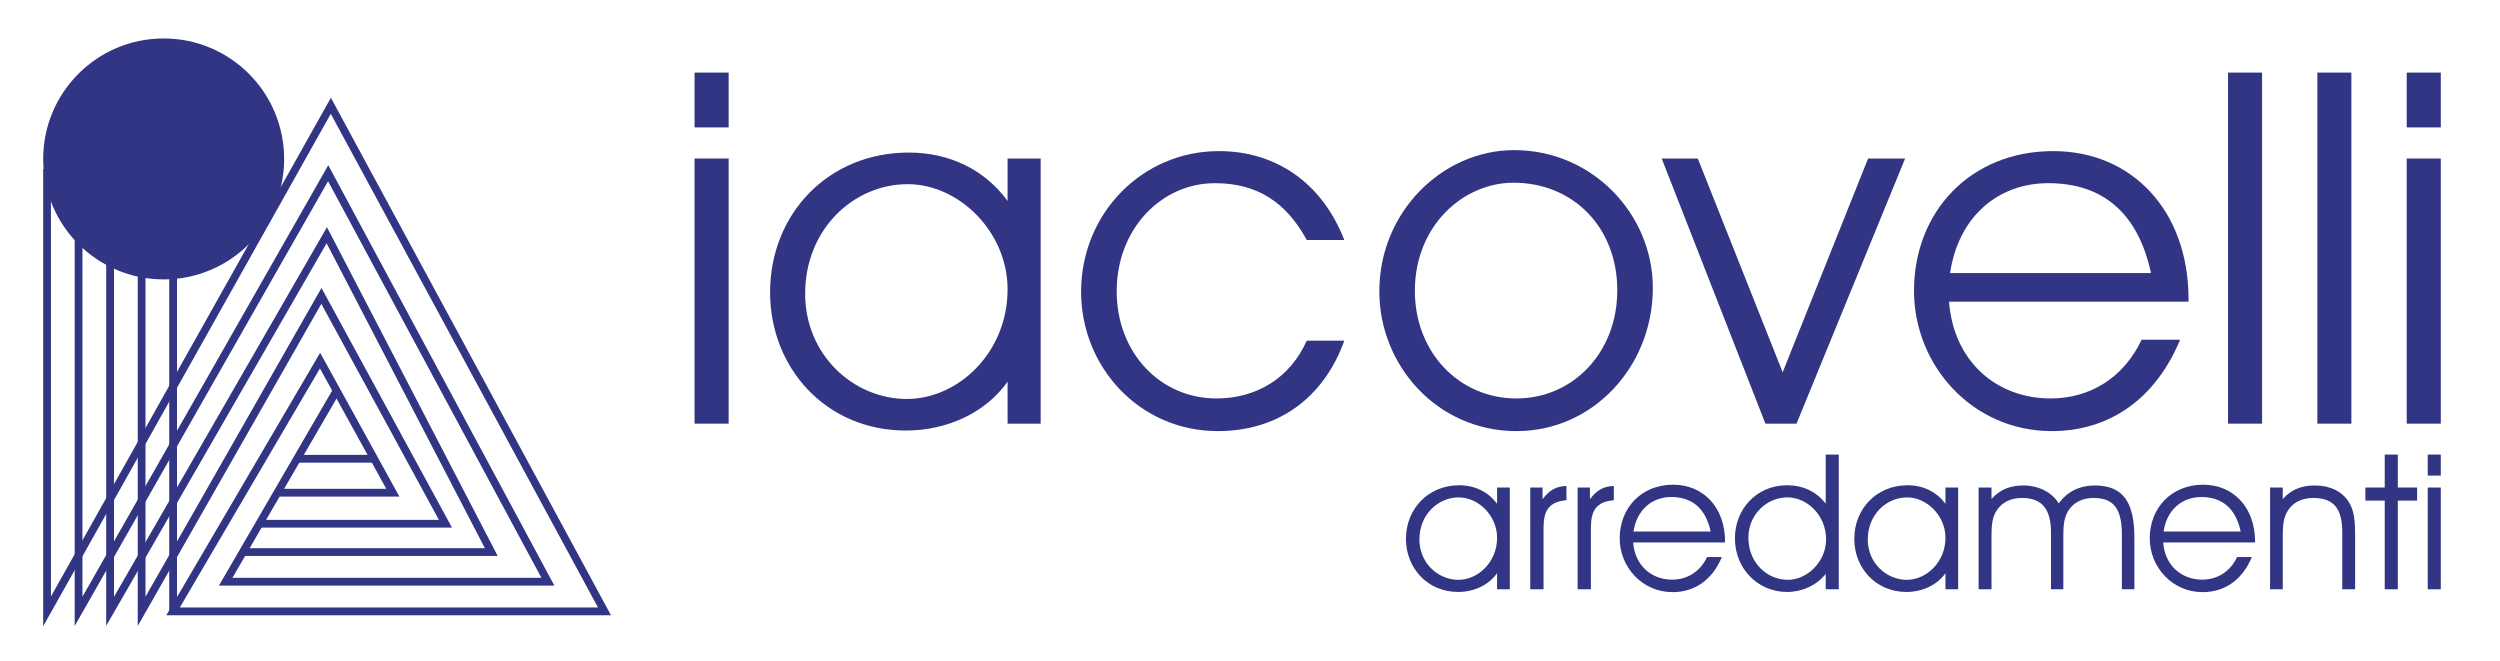 <svg width="507" height="134" xmlns="http://www.w3.org/2000/svg" version="1.1" xml:space="preserve">
 <defs id="defs6">
  <clipPath clipPathUnits="userSpaceOnUse" id="clipPath20">
   <path d="m-54,213.111l501.507,0l0,-176.361l-501.507,0l0,176.361z" id="path18"/>
  </clipPath>
 </defs>
 <g>
  <title>Layer 1</title>
  <g transform="matrix(1.333 0 0 -1.333 0 235.148)" id="g14">
   <g id="g16" clip-path="url(#clipPath20)">
    <g id="g22">
     <path fill-rule="nonzero" fill="#313583" d="m221.941,100.732c-3.171,0 -5.995,-2.622 -5.995,-6.4c0,-3.575 2.824,-6.139 5.943,-6.139c2.994,0 5.876,2.711 5.876,6.397c0,3.374 -2.855,6.142 -5.824,6.142m-0.117,-14.385c-4.666,0 -7.926,3.662 -7.926,8.07c0,4.553 3.378,8.162 8.102,8.162c2.394,0 4.437,-1.011 5.765,-2.826l0,2.479l1.934,0l0,-15.48l-1.934,0l0,2.448c-1.241,-1.759 -3.457,-2.853 -5.941,-2.853" id="path24"/>
    </g>
    <g id="g26">
     <path fill-rule="nonzero" fill="#313583" d="m232.808,86.752l0,15.48l1.874,0l0,-1.789c1.013,1.415 2.134,1.994 3.634,2.02l0,-2.162c-2.706,-0.232 -3.484,-1.616 -3.484,-4.207l0,-9.342l-2.024,0z" id="path28"/>
    </g>
    <g id="g30">
     <path fill-rule="nonzero" fill="#313583" d="m240.017,86.752l0,15.48l1.873,0l0,-1.789c1.015,1.415 2.133,1.994 3.633,2.02l0,-2.162c-2.707,-0.232 -3.488,-1.616 -3.488,-4.207l0,-9.342l-2.018,0z" id="path32"/>
    </g>
    <g id="g34">
     <path fill-rule="nonzero" fill="#313583" d="m254.259,100.79c-2.939,0 -5.247,-1.959 -5.738,-5.248l11.738,0c-0.752,3.463 -2.769,5.248 -6,5.248m-5.795,-6.917c0.262,-3.463 2.738,-5.653 5.941,-5.653c2.278,0 4.267,1.215 5.302,3.432l2.252,0c-1.444,-3.459 -4.122,-5.333 -7.495,-5.333c-4.643,0 -8.047,3.833 -8.047,8.186c0,4.615 3.289,8.159 8.129,8.159c4.591,0 7.904,-3.459 7.904,-8.648l0,-0.143l-13.986,0z" id="path36"/>
    </g>
    <g id="g38">
     <path fill-rule="nonzero" fill="#313583" d="m271.93,100.732c-3.111,0 -5.933,-2.564 -5.933,-6.142c0,-3.775 2.822,-6.397 5.991,-6.397c2.974,0 5.828,2.769 5.828,6.139c0,3.693 -2.883,6.4 -5.886,6.4m5.827,6.516l1.988,0l0,-20.496l-1.988,0l0,2.332c-1.416,-1.758 -3.602,-2.737 -5.881,-2.737c-4.472,0 -7.929,3.574 -7.929,8.158c0,4.411 3.263,8.074 7.929,8.074c2.419,0 4.465,-0.952 5.881,-2.796l0,7.465z" id="path40"/>
    </g>
    <g id="g42">
     <path fill-rule="nonzero" fill="#313583" d="m290.158,100.732c-3.175,0 -6,-2.622 -6,-6.4c0,-3.575 2.825,-6.139 5.94,-6.139c2.998,0 5.88,2.711 5.88,6.397c0,3.374 -2.851,6.142 -5.82,6.142m-0.125,-14.385c-4.664,0 -7.926,3.662 -7.926,8.07c0,4.553 3.374,8.162 8.106,8.162c2.391,0 4.441,-1.011 5.765,-2.826l0,2.479l1.932,0l0,-15.48l-1.932,0l0,2.448c-1.242,-1.759 -3.459,-2.853 -5.945,-2.853" id="path44"/>
    </g>
    <g id="g46">
     <path fill-rule="nonzero" fill="#313583" d="m318.694,102.548c4.417,0 6.028,-2.68 6.028,-7.985l0,-7.811l-1.902,0l0,8.212c0,3.751 -1.007,5.683 -4.324,5.683c-1.761,0 -3.143,-0.747 -3.922,-2.101c-0.663,-1.157 -0.663,-2.483 -0.663,-4.272l0,-7.522l-1.878,0l0,8.675c0,3.489 -1.356,5.22 -4.406,5.22c-1.817,0 -3.2,-0.747 -3.978,-2.101c-0.667,-1.157 -0.667,-2.483 -0.667,-4.272l0,-7.522l-1.961,0l0,15.48l1.961,0l0,-1.758c1.188,1.384 2.801,2.074 4.817,2.074c2.397,0 4.439,-1.095 5.416,-2.737c1.273,1.789 3.179,2.737 5.479,2.737" id="path48"/>
    </g>
    <g id="g50">
     <path fill-rule="nonzero" fill="#313583" d="m334.896,100.79c-2.938,0 -5.246,-1.959 -5.734,-5.248l11.734,0c-0.748,3.463 -2.769,5.248 -6,5.248m-5.794,-6.917c0.259,-3.463 2.74,-5.653 5.94,-5.653c2.276,0 4.265,1.215 5.302,3.432l2.248,0c-1.442,-3.459 -4.118,-5.333 -7.492,-5.333c-4.641,0 -8.042,3.833 -8.042,8.186c0,4.615 3.287,8.159 8.131,8.159c4.581,0 7.896,-3.459 7.896,-8.648l0,-0.143l-13.983,0z" id="path52"/>
    </g>
    <g id="g54">
     <path fill-rule="nonzero" fill="#313583" d="m347.293,102.232l0,-1.758c1.245,1.415 2.826,2.074 4.877,2.074c2.306,0 4.122,-0.895 5.128,-2.448c0.894,-1.354 1.007,-3 1.007,-5.248l0,-8.1l-1.959,0l0,8.675c0,3.543 -1.238,5.22 -4.411,5.22c-1.816,0 -3.201,-0.748 -3.971,-2.101c-0.671,-1.157 -0.671,-2.483 -0.671,-4.272l0,-7.522l-1.928,0l0,15.48l1.928,0z" id="path56"/>
    </g>
    <g id="g58">
     <path fill-rule="nonzero" fill="#313583" d="m362.807,100.247l-2.945,0l0,1.986l2.945,0l0,5.016l1.99,0l0,-5.016l2.938,0l0,-1.986l-2.938,0l0,-13.495l-1.99,0l0,13.495z" id="path60"/>
    </g>
    <path fill-rule="nonzero" fill="#313583" d="m369.35,102.232l1.986,0l0,-15.48l-1.986,0l0,15.48zm0,5.017l1.986,0l0,-3.2l-1.986,0l0,3.2z" id="path62"/>
    <path fill-rule="nonzero" fill="#313583" d="m105.67,152.289l5.184,0l0,-40.336l-5.184,0l0,40.336zm0,13.072l5.184,0l0,-8.338l-5.184,0l0,8.338z" id="path64"/>
    <g id="g66">
     <path fill-rule="nonzero" fill="#313583" d="m138.115,148.385c-8.261,0 -15.621,-6.838 -15.621,-16.678c0,-9.311 7.36,-15.999 15.475,-15.999c7.813,0 15.322,7.06 15.322,16.676c0,8.785 -7.436,16.001 -15.176,16.001m-0.297,-37.481c-12.17,0 -20.659,9.535 -20.659,21.031c0,11.866 8.789,21.26 21.108,21.26c6.239,0 11.571,-2.634 15.024,-7.364l0,6.458l5.033,0l0,-40.336l-5.033,0l0,6.385c-3.229,-4.581 -9.012,-7.434 -15.473,-7.434" id="path68"/>
    </g>
    <g id="g70">
     <path fill-rule="nonzero" fill="#313583" d="m184.834,148.537c-8.112,0 -14.942,-6.915 -14.942,-16.452c0,-9.318 6.602,-16.3 15.17,-16.3c6.084,0 11.192,3.077 13.745,8.787l5.712,0c-3.158,-8.787 -10.144,-13.753 -19.234,-13.753c-12.02,0 -20.809,9.847 -20.809,21.189c0,11.946 9.319,21.408 20.963,21.408c8.635,0 15.701,-4.808 19.08,-13.52l-5.712,0c-3.158,5.79 -7.584,8.641 -13.973,8.641" id="path72"/>
    </g>
    <g id="g74">
     <path fill-rule="nonzero" fill="#313583" d="m230.728,115.785c8.494,0 15.322,6.911 15.322,16.446c0,9.693 -6.828,16.377 -15.765,16.377c-7.742,0 -15.03,-6.607 -15.03,-16.45c0,-9.315 6.689,-16.373 15.473,-16.373m-0.37,37.782c11.936,0 21.101,-9.767 21.101,-20.956c0,-11.945 -9.087,-21.792 -20.731,-21.792c-12.093,0 -20.88,10.002 -20.88,21.266c0,12.091 9.618,21.482 20.51,21.482" id="path76"/>
    </g>
    <g id="g78">
     <path fill-rule="nonzero" fill="#313583" d="m268.586,111.953l-15.777,40.336l5.49,0l12.913,-32.523l12.997,32.523l5.634,0l-16.522,-40.336l-4.735,0z" id="path80"/>
    </g>
    <g id="g82">
     <path fill-rule="nonzero" fill="#313583" d="m311.623,148.537c-7.657,0 -13.672,-5.111 -14.944,-13.674l30.571,0c-1.951,9.014 -7.214,13.674 -15.627,13.674m-15.099,-18.029c0.683,-9.015 7.141,-14.723 15.477,-14.723c5.934,0 11.116,3.154 13.818,8.936l5.862,0c-3.756,-9.013 -10.746,-13.902 -19.526,-13.902c-12.099,0 -20.963,10.002 -20.963,21.339c0,12.018 8.563,21.258 21.187,21.258c11.937,0 20.581,-9.012 20.581,-22.534l0,-0.374l-36.436,0z" id="path84"/>
    </g>
    <path fill-rule="nonzero" fill="#313583" d="m338.968,165.361l5.178,0l0,-53.409l-5.178,0l0,53.409z" id="path86"/>
    <path fill-rule="nonzero" fill="#313583" d="m352.559,165.361l5.175,0l0,-53.409l-5.175,0l0,53.409z" id="path88"/>
    <path fill-rule="nonzero" fill="#313583" d="m366.151,152.289l5.186,0l0,-40.336l-5.186,0l0,40.336zm0,13.072l5.186,0l0,-8.338l-5.186,0l0,8.338z" id="path90"/>
    <g id="g92">
     <path fill-rule="nonzero" fill="#313583" d="m6.567,150.666l1.182,0l0,-65.013l42.593,75.878l42.613,-78.731l-67.649,0l23.4,39.937l12.06,-21.884l-18.638,0l0,1.183l16.641,0l-10.094,18.315l-21.315,-36.363l63.616,0l-40.651,75.104l-43.758,-77.969l0,69.543z" id="path94"/>
    </g>
    <g id="g96">
     <path fill-rule="nonzero" fill="#313583" d="m11.362,147.793l1.182,0l0,-62.171l37.396,65.649l34.401,-63.956l-51.034,0l17.393,29.949l1.023,-0.588l-16.363,-28.181l47.01,0l-32.461,60.341l-38.547,-67.664l0,66.621z" id="path98"/>
    </g>
    <g id="g100">
     <path fill-rule="nonzero" fill="#313583" d="m16.157,144.514l1.182,0l0,-58.915l32.404,56.245l25.973,-50.018l-38.758,0l0,1.18l36.812,0l-24.08,46.387l-33.533,-58.197l0,63.318z" id="path102"/>
    </g>
    <g id="g104">
     <path fill-rule="nonzero" fill="#313583" d="m20.955,144.72l1.18,0l0,-59.098l26.774,46.977l19.856,-36.463l-29.307,0l0,1.18l27.316,0l-17.889,32.862l-27.93,-49.006l0,63.548z" id="path106"/>
    </g>
    <path fill-rule="nonzero" fill="#313583" d="m45.197,107.202l11.723,0l0,-1.184l-11.723,0l0,1.184z" id="path108"/>
    <path fill-rule="nonzero" fill="#313583" d="m25.748,142.871l1.18,0l0,-59.474l-1.18,0l0,59.474z" id="path110"/>
    <g id="g112">
     <path fill-rule="nonzero" fill="#313583" d="m42.643,152.223c0,-9.803 -7.945,-17.742 -17.742,-17.742c-9.799,0 -17.744,7.939 -17.744,17.742c0,9.795 7.945,17.74 17.744,17.74c9.797,0 17.742,-7.945 17.742,-17.74" id="path114"/>
    </g>
    <g id="g116">
     <path fill-rule="nonzero" fill="#313583" d="m7.747,152.223c0.021,-9.474 7.677,-17.133 17.158,-17.152c9.469,0.019 17.131,7.678 17.15,17.152c-0.019,9.472 -7.681,17.135 -17.15,17.152c-9.481,-0.017 -17.137,-7.68 -17.158,-17.152m-1.176,0c0,10.123 8.203,18.332 18.334,18.332c10.119,0 18.324,-8.209 18.324,-18.332c0,-10.125 -8.205,-18.328 -18.324,-18.328c-10.131,0 -18.334,8.203 -18.334,18.328" id="path118"/>
    </g>
   </g>
  </g>
 </g>
</svg>